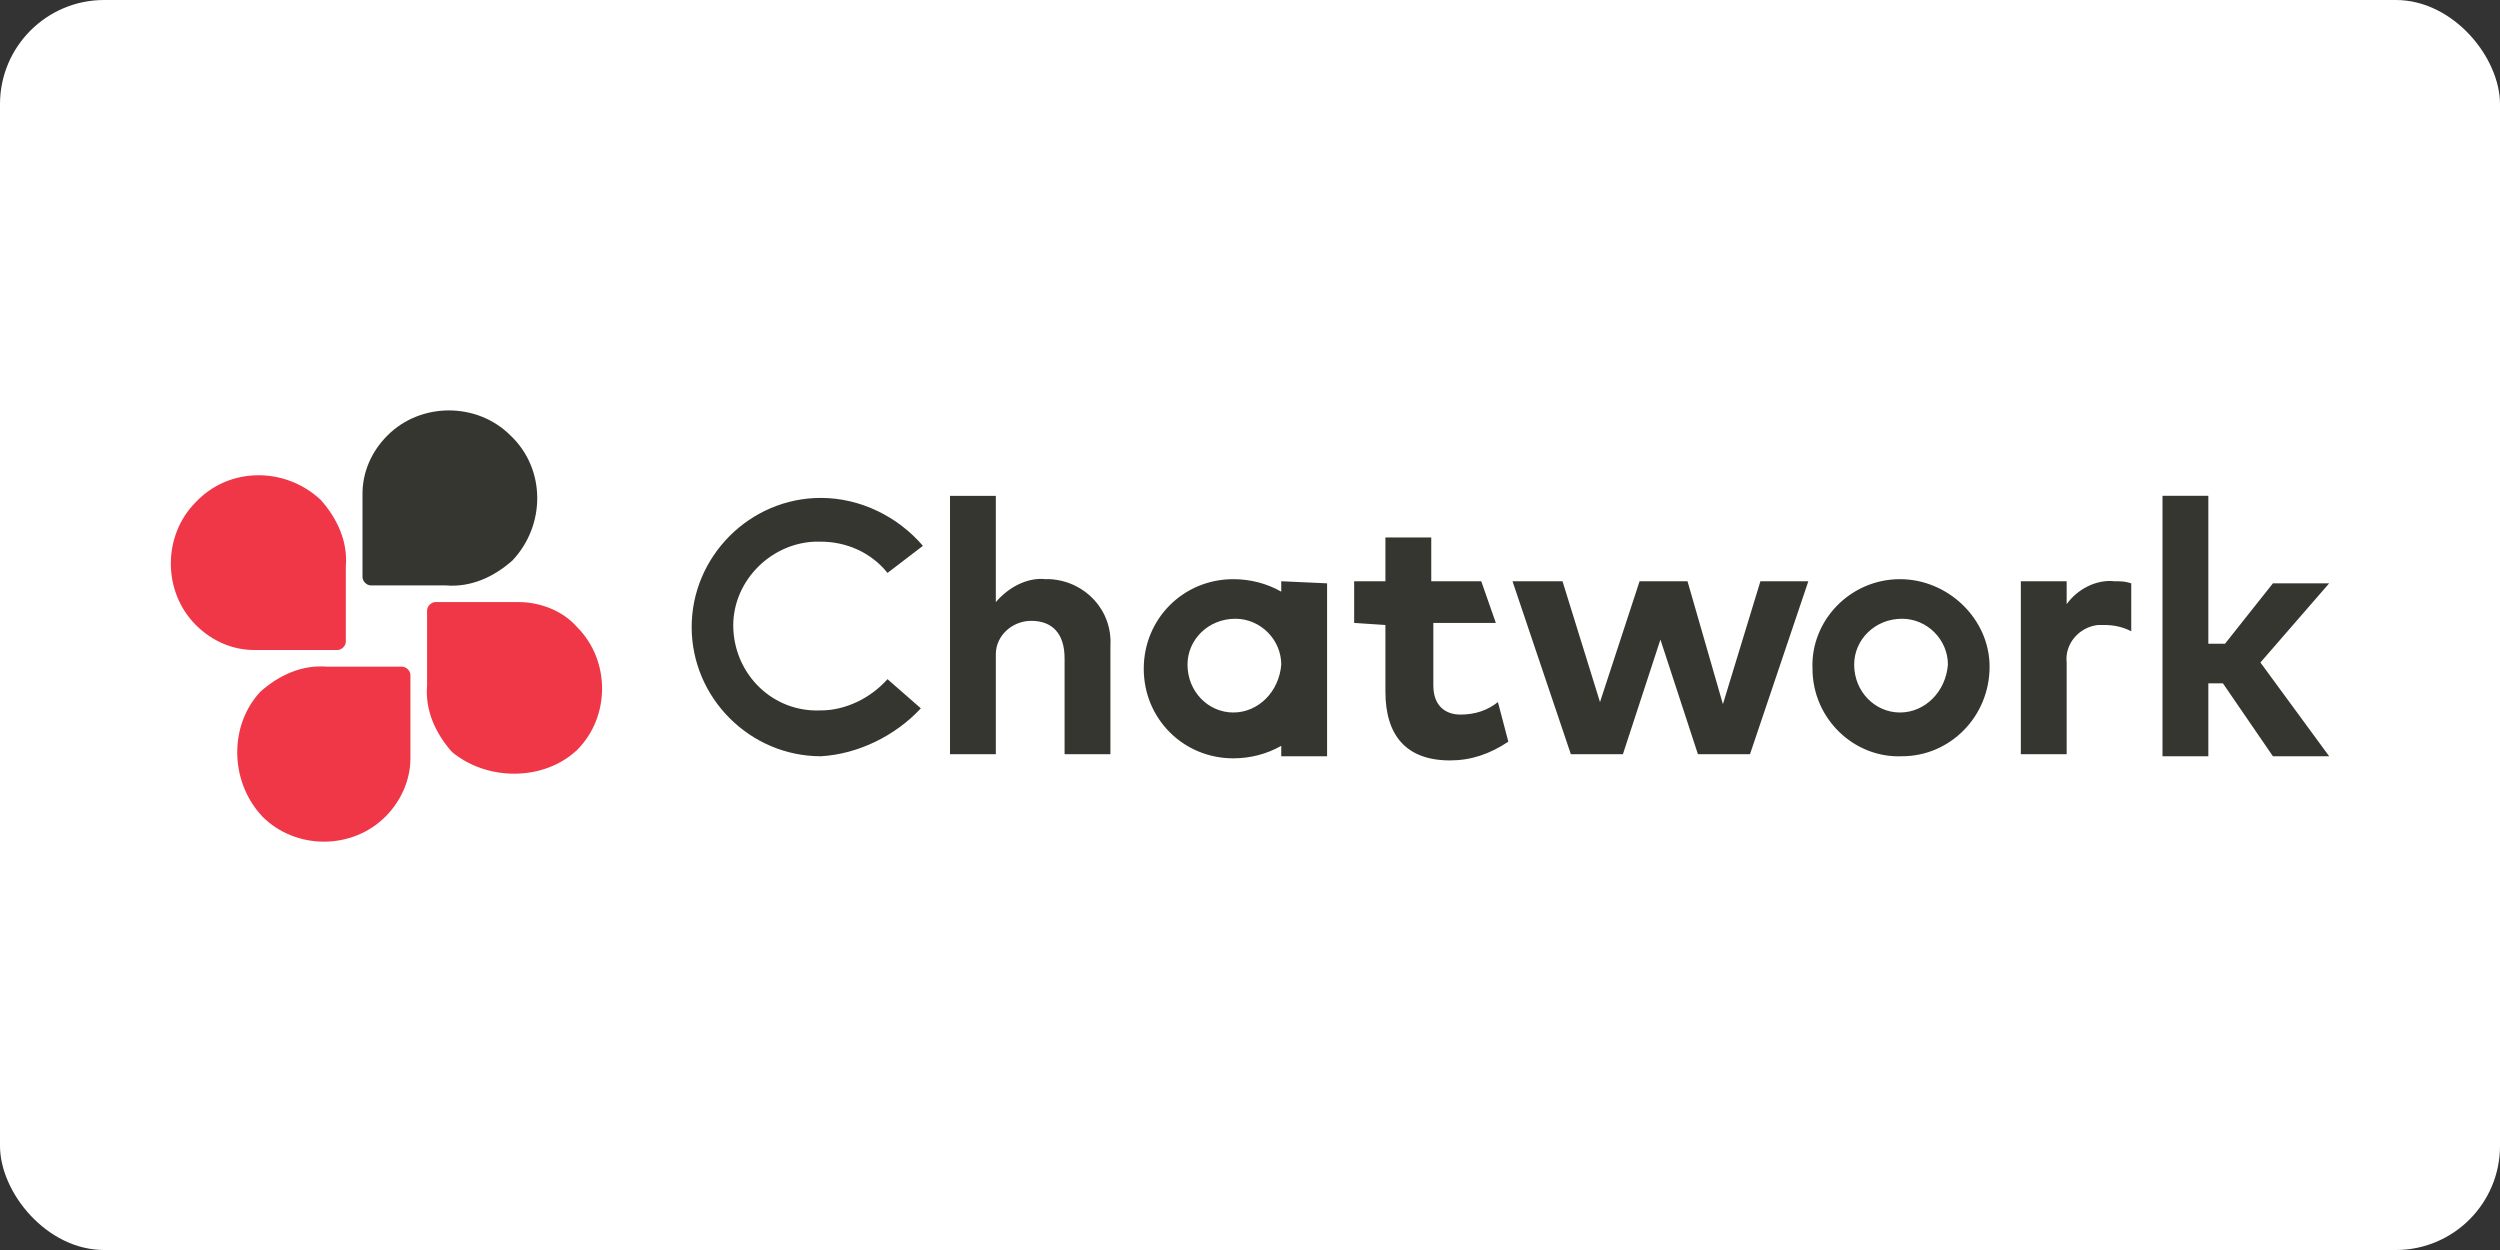 <?xml version="1.0" ?>
<svg xmlns="http://www.w3.org/2000/svg" version="1.1" id="Layer_1" x="0px" y="0px" viewBox="0 0 120 60" width="120" height="60" style="enable-background:new 0 0 120 60;" xml:space="preserve">
  

  <rect x="0" y="0" width="120" height="60" fill="#333333" stroke="none"/>
  

  <rect width="120" height="60" rx="5" fill="white"/>
  <style type="text/css">
	.st0{fill:#34362F;}
	.st1{fill:#F03748;}
</style>
  

  <g>
    
	
    <path class="st0" d="M24.5,20.9c-1.6-1.6-4.3-1.6-5.9,0c-0.8,0.8-1.2,1.8-1.2,2.8v4c0,0.2,0.2,0.4,0.4,0.4l0,0h3.6   c1.2,0.1,2.3-0.4,3.2-1.2C26.2,25.2,26.2,22.5,24.5,20.9z"/>
    
	
    <path class="st1" d="M9.4,24.1c-1.6,1.6-1.6,4.3,0,5.9c0.8,0.8,1.8,1.2,2.8,1.2h4c0.2,0,0.4-0.2,0.4-0.4l0,0v-3.6   c0.1-1.2-0.4-2.3-1.2-3.2C13.7,22.4,11,22.4,9.4,24.1z M12.6,39.2c1.6,1.6,4.3,1.6,5.9,0c0.7-0.7,1.2-1.7,1.2-2.8v-4   c0-0.2-0.2-0.4-0.4-0.4l0,0h-3.6c-1.2-0.1-2.3,0.4-3.2,1.2C11,34.8,11,37.5,12.6,39.2z M27.7,36c1.6-1.6,1.6-4.3,0-5.9   c-0.7-0.8-1.8-1.2-2.8-1.2h-4c-0.2,0-0.4,0.2-0.4,0.4v3.6c-0.1,1.2,0.4,2.3,1.2,3.2C23.4,37.5,26.1,37.5,27.7,36z"/>
    
	
    <path class="st0" d="M71.9,33.7c-0.5,0.4-1.1,0.6-1.8,0.6c-0.7,0-1.3-0.4-1.3-1.4v-3h3l-0.7-2h-2.4v-2.1h-2.2v2.1H65v2l1.5,0.1v3.2   c0,2.1,1,3.3,3.1,3.3c1,0,1.9-0.3,2.8-0.9L71.9,33.7z M82.7,33.8l1.8-5.9h2.3L84,36.2h-2.5l-1.8-5.5l-1.8,5.5h-2.5l-2.8-8.3H75   l1.8,5.8l1.9-5.8H81L82.7,33.8z M106,30.9h0.8l2.3-2.9h2.7l-3.3,3.8l3.3,4.5h-2.7l-2.4-3.5H106v3.5h-2.2V23.8h2.2V30.9z M50.2,27.8   c-0.9-0.1-1.8,0.4-2.4,1.1v-5.1h-2.2v12.4h2.2v-4.8c0-0.9,0.8-1.6,1.7-1.6c1,0,1.6,0.6,1.6,1.8v4.6h2.2V31c0.1-1.7-1.2-3.1-2.9-3.2   C50.4,27.8,50.3,27.8,50.2,27.8z M61.5,27.9v0.5c-0.7-0.4-1.5-0.6-2.3-0.6c-2.4,0-4.3,1.9-4.3,4.3s1.9,4.3,4.3,4.3l0,0   c0.8,0,1.6-0.2,2.3-0.6v0.5h2.2v-8.3L61.5,27.9L61.5,27.9z M59.2,34.2c-1.2,0-2.2-1-2.2-2.3c0-1.2,1-2.2,2.3-2.2   c1.2,0,2.2,1,2.2,2.2C61.4,33.2,60.4,34.2,59.2,34.2L59.2,34.2z M102.3,28c-0.3-0.1-0.5-0.1-0.8-0.1c-0.9-0.1-1.8,0.4-2.3,1.1v-1.1   H97v8.3h2.2v-4.4c-0.1-0.9,0.6-1.7,1.5-1.8c0.1,0,0.2,0,0.3,0c0.5,0,0.9,0.1,1.3,0.3V28z M91.2,27.8c-2.4,0-4.3,2-4.2,4.3   c0,2.4,2,4.3,4.3,4.2c2.3,0,4.2-1.9,4.2-4.3C95.5,29.7,93.5,27.8,91.2,27.8z M91.2,34.2c-1.2,0-2.2-1-2.2-2.3c0-1.2,1-2.2,2.3-2.2   c1.2,0,2.2,1,2.2,2.2C93.4,33.2,92.4,34.2,91.2,34.2L91.2,34.2z M44.2,34l-1.6-1.4c-0.8,0.9-2,1.5-3.2,1.5   c-2.3,0.1-4.1-1.7-4.2-3.9s1.7-4.1,3.9-4.2c0.1,0,0.2,0,0.3,0c1.2,0,2.4,0.5,3.2,1.5l1.7-1.3l0,0c-1.2-1.4-3-2.3-4.9-2.3   c-3.4,0-6.2,2.8-6.2,6.2s2.8,6.2,6.2,6.2l0,0C41.2,36.2,43,35.3,44.2,34L44.2,34z"/>
    

  </g>
  

</svg>
